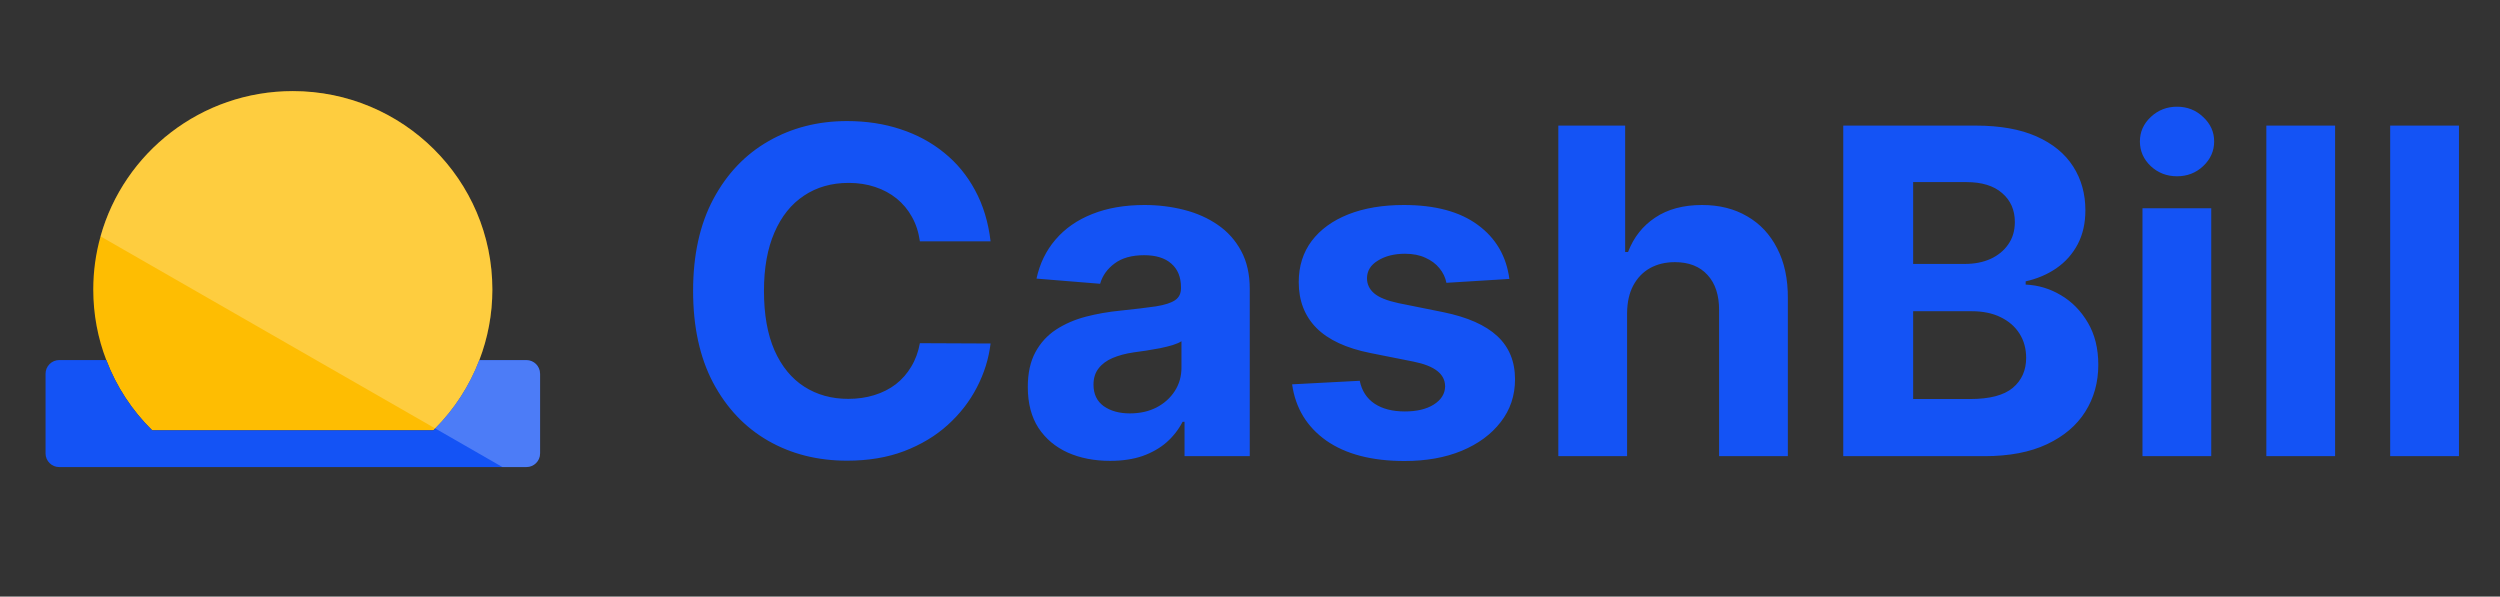 <?xml version="1.0" encoding="UTF-8"?> <svg xmlns="http://www.w3.org/2000/svg" width="176" height="42" viewBox="0 0 176 42" fill="none"><rect x="0" y="0" width="176" height="42" fill="#333333" stroke="none"/> <g clip-path="url(#clip0_1219_34902)"> <path d="M34.663 20.383C34.663 22.134 34.338 23.803 33.746 25.348C33.055 27.166 31.986 28.805 30.638 30.162C30.598 30.206 30.554 30.25 30.51 30.297H10.715C9.307 28.913 8.193 27.227 7.482 25.348C6.887 23.807 6.565 22.134 6.565 20.383C6.565 19.087 6.744 17.828 7.08 16.636C8.725 10.742 14.162 6.413 20.614 6.413C28.37 6.413 34.663 12.668 34.663 20.383Z" fill="#FEBD02"></path> <path d="M38.022 26.308V31.923C38.022 32.455 37.588 32.882 37.057 32.882H4.168C3.64 32.882 3.207 32.451 3.207 31.923V26.308C3.207 25.783 3.64 25.348 4.168 25.348H7.482C8.193 27.227 9.307 28.913 10.715 30.297H30.509C30.553 30.253 30.598 30.209 30.638 30.162C31.985 28.806 33.052 27.166 33.746 25.348H37.057C37.592 25.348 38.022 25.783 38.022 26.308Z" fill="#1453F5"></path> <path opacity="0.24" d="M38.022 26.308V31.923C38.022 32.455 37.588 32.882 37.057 32.882H35.374L30.638 30.162L7.076 16.64C8.721 10.746 14.158 6.417 20.611 6.417C28.367 6.417 34.66 12.671 34.66 20.387C34.66 22.137 34.335 23.807 33.743 25.352H37.053C37.588 25.352 38.018 25.786 38.018 26.311L38.022 26.308Z" fill="white"></path> </g> <path d="M69.737 16.989H64.76C64.669 16.345 64.484 15.773 64.203 15.273C63.923 14.766 63.563 14.334 63.124 13.978C62.684 13.622 62.177 13.349 61.601 13.16C61.033 12.97 60.416 12.876 59.749 12.876C58.544 12.876 57.495 13.175 56.601 13.773C55.707 14.364 55.014 15.228 54.522 16.364C54.029 17.493 53.783 18.864 53.783 20.478C53.783 22.137 54.029 23.531 54.522 24.66C55.022 25.788 55.718 26.641 56.612 27.216C57.506 27.792 58.541 28.08 59.715 28.08C60.374 28.08 60.984 27.993 61.544 27.819C62.112 27.645 62.616 27.391 63.056 27.057C63.495 26.716 63.859 26.304 64.147 25.819C64.442 25.334 64.647 24.781 64.76 24.16L69.737 24.182C69.609 25.251 69.287 26.281 68.772 27.273C68.264 28.258 67.578 29.141 66.715 29.921C65.859 30.694 64.836 31.307 63.647 31.762C62.465 32.209 61.128 32.432 59.635 32.432C57.559 32.432 55.703 31.963 54.067 31.023C52.438 30.084 51.15 28.724 50.203 26.944C49.264 25.163 48.794 23.008 48.794 20.478C48.794 17.94 49.272 15.781 50.226 14.001C51.181 12.22 52.476 10.864 54.112 9.932C55.749 8.993 57.59 8.523 59.635 8.523C60.984 8.523 62.234 8.713 63.385 9.092C64.544 9.47 65.571 10.023 66.465 10.751C67.359 11.47 68.086 12.353 68.647 13.398C69.215 14.444 69.578 15.641 69.737 16.989ZM78.152 32.444C77.039 32.444 76.046 32.251 75.175 31.864C74.304 31.47 73.614 30.891 73.107 30.126C72.607 29.353 72.357 28.391 72.357 27.239C72.357 26.27 72.535 25.455 72.891 24.796C73.247 24.137 73.732 23.607 74.345 23.205C74.959 22.804 75.656 22.501 76.436 22.296C77.224 22.091 78.05 21.948 78.914 21.864C79.929 21.758 80.747 21.66 81.368 21.569C81.989 21.47 82.44 21.326 82.72 21.137C83.001 20.948 83.141 20.667 83.141 20.296V20.228C83.141 19.508 82.914 18.951 82.459 18.557C82.012 18.163 81.376 17.966 80.55 17.966C79.679 17.966 78.986 18.16 78.47 18.546C77.955 18.925 77.614 19.402 77.448 19.978L72.97 19.614C73.198 18.554 73.645 17.637 74.311 16.864C74.978 16.084 75.838 15.486 76.891 15.069C77.951 14.645 79.179 14.432 80.573 14.432C81.542 14.432 82.47 14.546 83.357 14.773C84.251 15.001 85.042 15.353 85.732 15.83C86.429 16.307 86.978 16.921 87.379 17.671C87.781 18.413 87.982 19.304 87.982 20.341V32.114H83.391V29.694H83.254C82.974 30.239 82.599 30.72 82.129 31.137C81.66 31.546 81.095 31.868 80.436 32.103C79.777 32.33 79.016 32.444 78.152 32.444ZM79.539 29.103C80.251 29.103 80.879 28.963 81.425 28.682C81.97 28.395 82.398 28.008 82.709 27.523C83.02 27.038 83.175 26.489 83.175 25.876V24.023C83.023 24.122 82.815 24.213 82.55 24.296C82.292 24.372 82.001 24.444 81.675 24.512C81.349 24.573 81.023 24.629 80.698 24.682C80.372 24.728 80.076 24.77 79.811 24.807C79.243 24.891 78.747 25.023 78.323 25.205C77.898 25.387 77.569 25.633 77.334 25.944C77.099 26.247 76.982 26.626 76.982 27.08C76.982 27.739 77.22 28.243 77.698 28.591C78.183 28.932 78.796 29.103 79.539 29.103ZM106.26 19.637L101.828 19.91C101.753 19.531 101.59 19.19 101.34 18.887C101.09 18.576 100.76 18.33 100.351 18.148C99.95 17.959 99.469 17.864 98.908 17.864C98.158 17.864 97.525 18.023 97.01 18.341C96.495 18.652 96.237 19.069 96.237 19.591C96.237 20.008 96.404 20.36 96.737 20.648C97.071 20.936 97.643 21.167 98.453 21.341L101.612 21.978C103.309 22.326 104.575 22.887 105.408 23.66C106.241 24.432 106.658 25.448 106.658 26.705C106.658 27.849 106.321 28.853 105.647 29.716C104.98 30.58 104.063 31.254 102.897 31.739C101.737 32.217 100.4 32.455 98.885 32.455C96.575 32.455 94.734 31.974 93.362 31.012C91.999 30.042 91.2 28.724 90.965 27.057L95.726 26.807C95.87 27.512 96.219 28.05 96.772 28.421C97.325 28.785 98.033 28.966 98.897 28.966C99.745 28.966 100.427 28.804 100.942 28.478C101.465 28.145 101.73 27.716 101.737 27.194C101.73 26.754 101.544 26.395 101.181 26.114C100.817 25.826 100.256 25.607 99.499 25.455L96.476 24.853C94.772 24.512 93.503 23.921 92.669 23.08C91.844 22.239 91.431 21.167 91.431 19.864C91.431 18.743 91.734 17.777 92.34 16.966C92.953 16.156 93.813 15.531 94.919 15.091C96.033 14.652 97.336 14.432 98.828 14.432C101.033 14.432 102.768 14.898 104.033 15.83C105.306 16.762 106.048 18.031 106.26 19.637ZM114.547 22.023V32.114H109.706V8.842H114.411V17.739H114.615C115.009 16.709 115.646 15.902 116.524 15.319C117.403 14.728 118.505 14.432 119.831 14.432C121.043 14.432 122.1 14.698 123.002 15.228C123.911 15.751 124.615 16.504 125.115 17.489C125.623 18.466 125.873 19.637 125.865 21.001V32.114H121.024V21.864C121.032 20.788 120.759 19.951 120.206 19.353C119.661 18.754 118.896 18.455 117.911 18.455C117.252 18.455 116.668 18.595 116.161 18.876C115.661 19.156 115.267 19.565 114.979 20.103C114.699 20.633 114.555 21.273 114.547 22.023ZM129.766 32.114V8.842H139.084C140.796 8.842 142.224 9.095 143.368 9.603C144.512 10.111 145.372 10.815 145.948 11.716C146.523 12.611 146.811 13.641 146.811 14.807C146.811 15.716 146.63 16.516 146.266 17.205C145.902 17.887 145.402 18.448 144.766 18.887C144.137 19.319 143.417 19.626 142.607 19.807V20.035C143.493 20.073 144.323 20.323 145.095 20.785C145.876 21.247 146.508 21.895 146.993 22.728C147.478 23.554 147.72 24.538 147.72 25.682C147.72 26.917 147.414 28.02 146.8 28.989C146.194 29.951 145.296 30.713 144.107 31.273C142.917 31.834 141.451 32.114 139.709 32.114H129.766ZM134.686 28.091H138.698C140.069 28.091 141.069 27.83 141.698 27.307C142.326 26.777 142.641 26.073 142.641 25.194C142.641 24.55 142.486 23.982 142.175 23.489C141.864 22.997 141.421 22.61 140.845 22.33C140.277 22.05 139.599 21.91 138.811 21.91H134.686V28.091ZM134.686 18.58H138.334C139.008 18.58 139.607 18.463 140.13 18.228C140.66 17.985 141.076 17.645 141.38 17.205C141.69 16.766 141.845 16.239 141.845 15.626C141.845 14.785 141.546 14.107 140.948 13.591C140.357 13.076 139.516 12.819 138.425 12.819H134.686V18.58ZM150.831 32.114V14.66H155.672V32.114H150.831ZM153.263 12.41C152.543 12.41 151.926 12.171 151.411 11.694C150.903 11.209 150.649 10.629 150.649 9.955C150.649 9.289 150.903 8.717 151.411 8.239C151.926 7.754 152.543 7.512 153.263 7.512C153.983 7.512 154.596 7.754 155.104 8.239C155.619 8.717 155.877 9.289 155.877 9.955C155.877 10.629 155.619 11.209 155.104 11.694C154.596 12.171 153.983 12.41 153.263 12.41ZM164.391 8.842V32.114H159.55V8.842H164.391ZM173.11 8.842V32.114H168.269V8.842H173.11Z" fill="#1453F5"></path> <defs> <clipPath id="clip0_1219_34902"> <rect width="41.228" height="41.228" fill="white"></rect> </clipPath> </defs> </svg> 